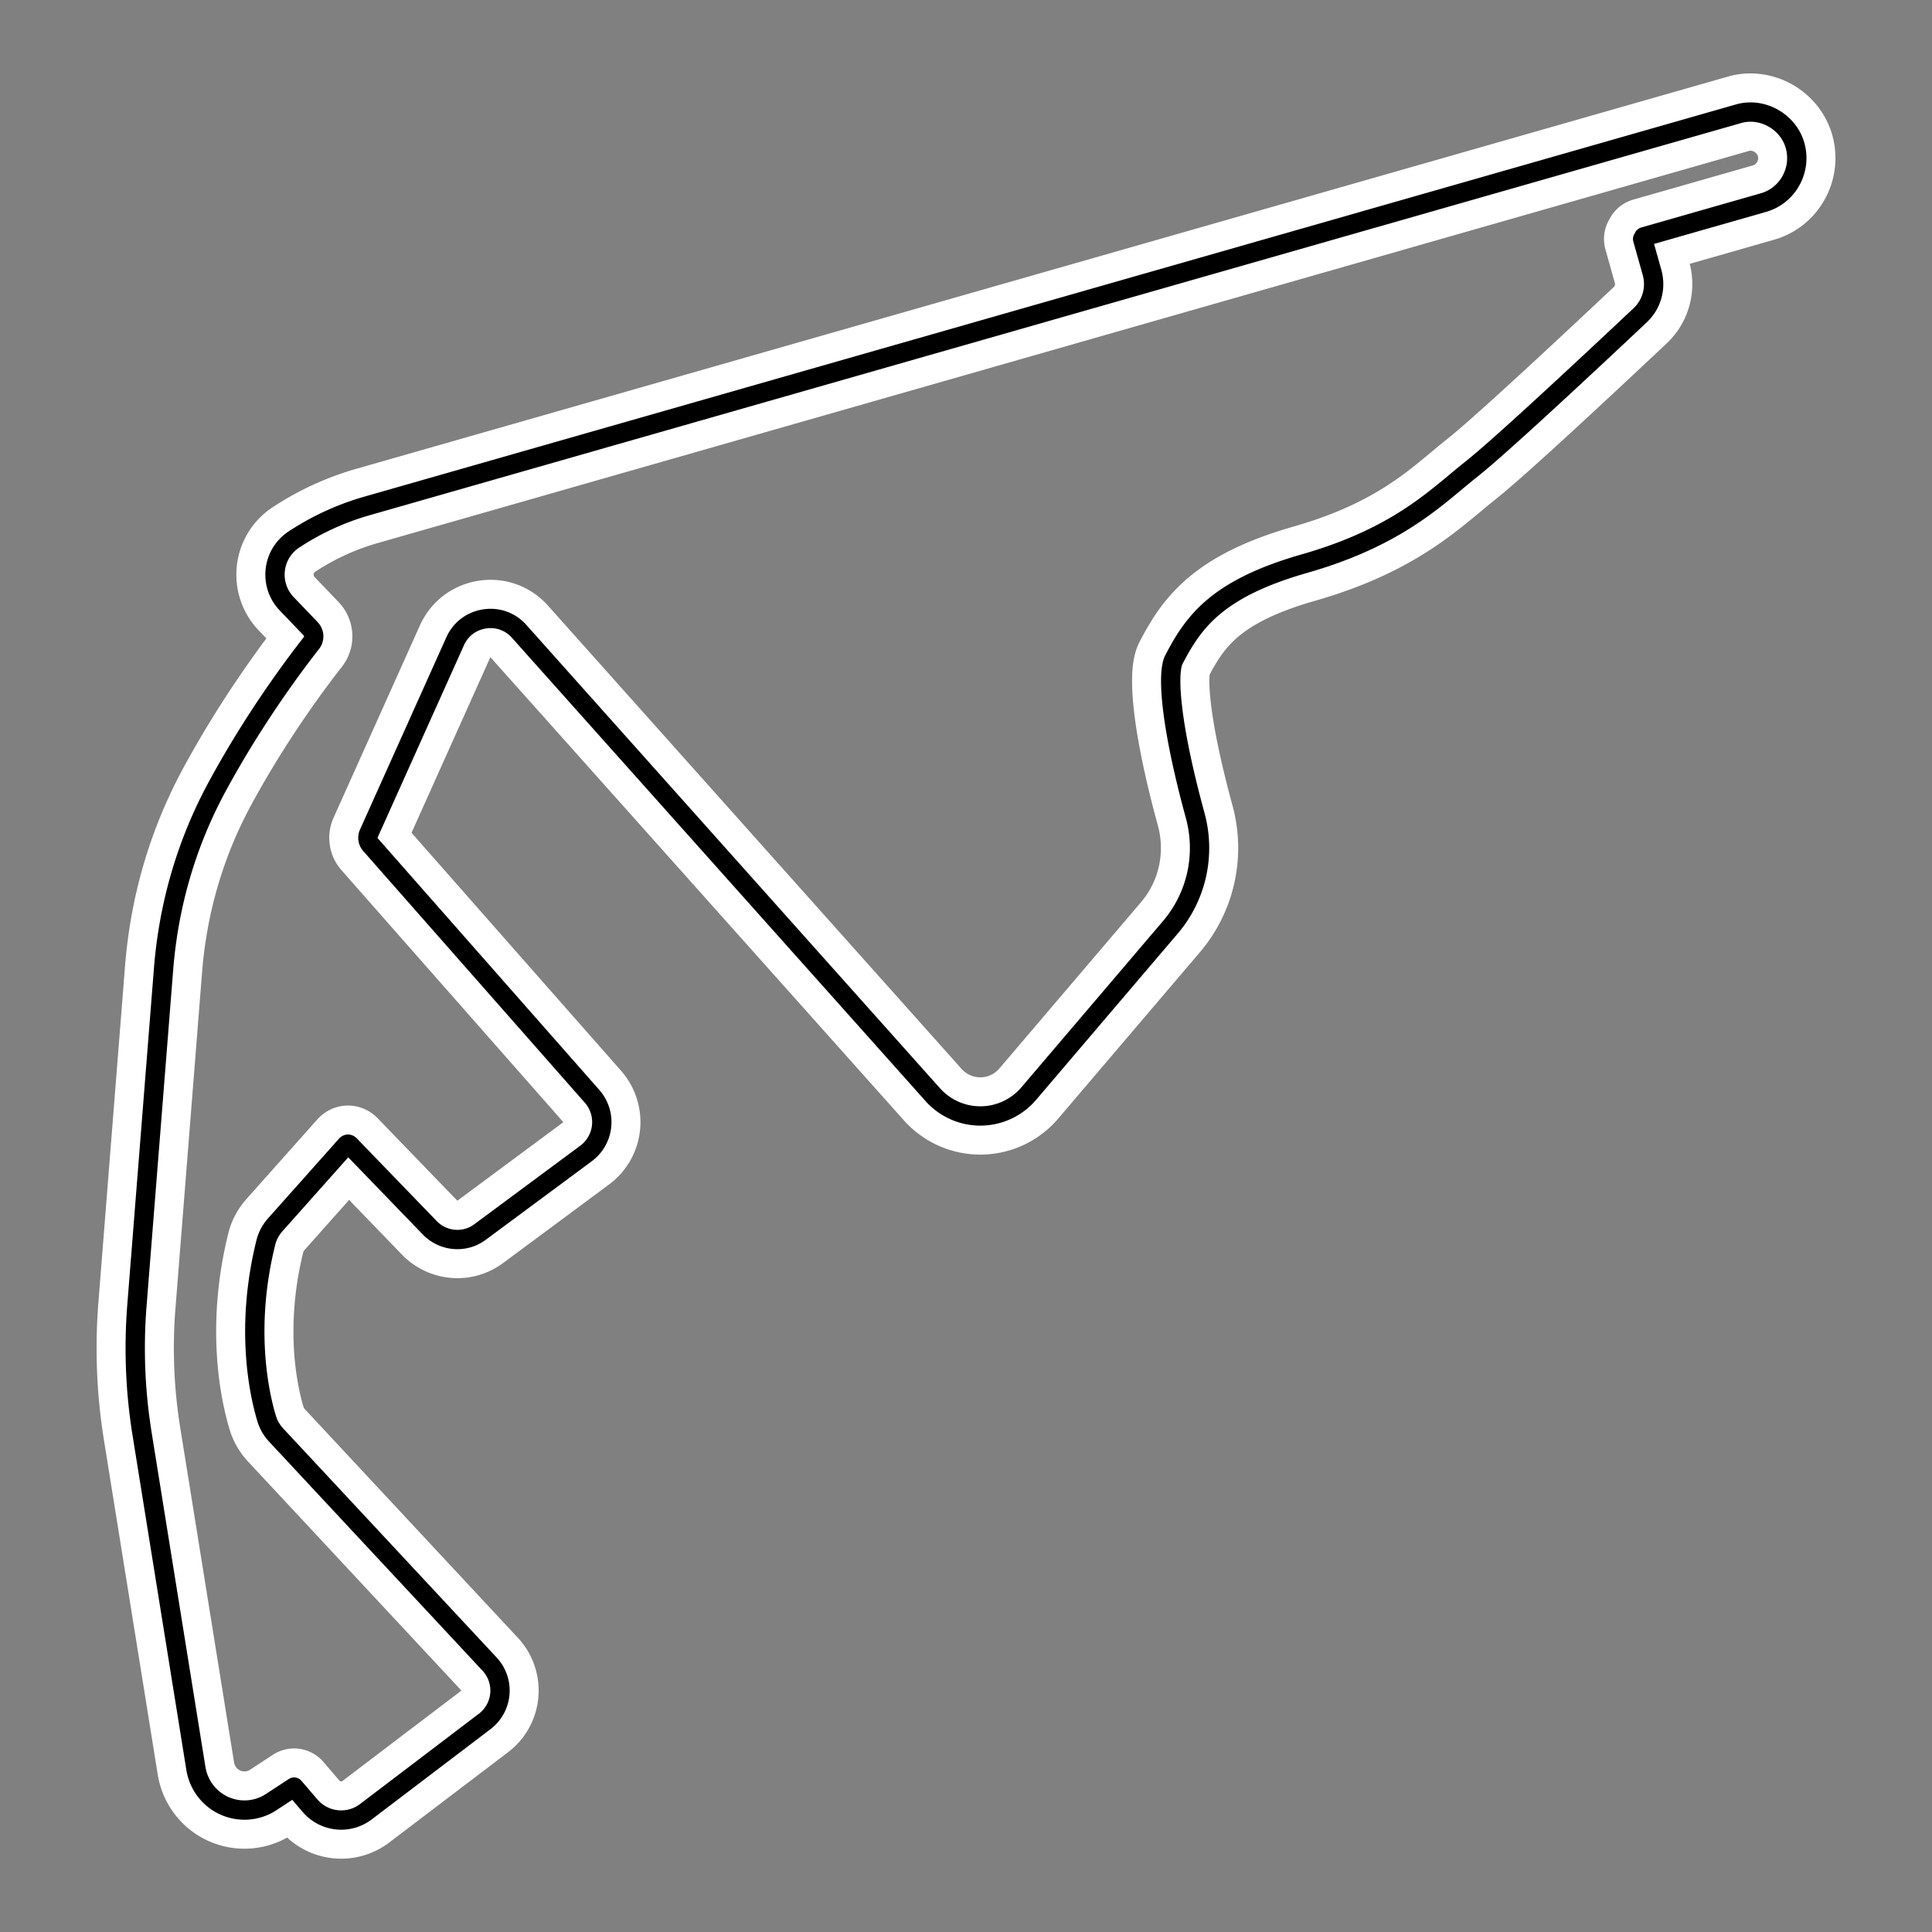 <svg xml:space="preserve" width="500" height="500" xmlns="http://www.w3.org/2000/svg">
    <rect width="100%" height="100%" fill="#808080" stroke="none"/>
    <path style="fill:none;stroke:#fff;stroke-width:20;stroke-dasharray:none;stroke-opacity:1;stroke-linejoin:round" d="M464.563 37.67c-1.732-6.17-8.45-10-14.62-8.236l-354.957 101.5a68.623 68.623 0 0 0-18.951 8.71 10.824 10.824 0 0 0-4.796 7.865c-.358 3.225.72 6.41 2.954 8.743l6.216 6.485c.963 1.005 1.047 2.585.194 3.672-5.157 6.584-15.18 20.162-24.364 37.107-7.895 14.573-12.573 30.472-13.907 47.263l-6.895 87.055a139.89 139.89 0 0 0 1.334 33.25l13.92 86.557c1.005 6.261 6.306 10.803 12.6 10.803a12.6 12.6 0 0 0 7.15-2.236l5.669-3.71 4.12 4.807a10.606 10.606 0 0 0 8.062 3.721c2.332 0 4.548-.749 6.41-2.164l30.758-23.371a10.021 10.021 0 0 0 3.906-7.129 10.035 10.035 0 0 0-2.651-7.681l-55.23-59.27a11.053 11.053 0 0 1-2.488-4.319c-1.897-6.32-5.707-23.41-.18-45.597.41-1.645 1.252-3.214 2.434-4.541l18.315-20.573c.4-.447.763-.256.988-.02l20.674 21.393a9.966 9.966 0 0 0 7.125 3.034h.003a9.812 9.812 0 0 0 5.889-1.952l27.448-20.343a10.075 10.075 0 0 0 4-7.031 10.112 10.112 0 0 0-2.454-7.722l-57.367-65.156a2.676 2.676 0 0 1-.43-2.85L117.774 166c1.97-4.384 6.032-5.945 9.175-5.945 2.856 0 5.49 1.19 7.417 3.351L241.38 283.278a16.53 16.53 0 0 0 12.316 5.533c4.837 0 9.42-2.122 12.568-5.822l36.63-43.005c6.788-7.968 9.189-18.779 6.422-28.915-6.73-24.66-7.184-37.139-5.525-40.335 5.065-9.765 11.102-18.375 33.78-24.861 21.057-6.021 31.22-14.498 39.384-21.309a207.643 207.643 0 0 1 4.039-3.31c7.667-6.06 32.968-29.764 43.49-39.67 3.01-2.833 4.184-7.078 3.06-11.083l-2.431-8.652.317-.57 30.973-8.856c6.277-1.8 9.94-8.416 8.161-14.752z"/>
    <path style="fill:none;stroke:#000;stroke-width:5;stroke-dasharray:none;stroke-opacity:1;stroke-linejoin:round" d="M464.563 37.67c-1.732-6.17-8.45-10-14.62-8.236l-354.957 101.5a68.623 68.623 0 0 0-18.951 8.71 10.824 10.824 0 0 0-4.796 7.865c-.358 3.225.72 6.41 2.954 8.743l6.216 6.485c.963 1.005 1.047 2.585.194 3.672-5.157 6.584-15.18 20.162-24.364 37.107-7.895 14.573-12.573 30.472-13.907 47.263l-6.895 87.055a139.89 139.89 0 0 0 1.334 33.25l13.92 86.557c1.005 6.261 6.306 10.803 12.6 10.803a12.6 12.6 0 0 0 7.15-2.236l5.669-3.71 4.12 4.807a10.606 10.606 0 0 0 8.062 3.721c2.332 0 4.548-.749 6.41-2.164l30.758-23.371a10.021 10.021 0 0 0 3.906-7.129 10.035 10.035 0 0 0-2.651-7.681l-55.23-59.27a11.053 11.053 0 0 1-2.488-4.319c-1.897-6.32-5.707-23.41-.18-45.597.41-1.645 1.252-3.214 2.434-4.541l18.315-20.573c.4-.447.763-.256.988-.02l20.674 21.393a9.966 9.966 0 0 0 7.125 3.034h.003a9.812 9.812 0 0 0 5.889-1.952l27.448-20.343a10.075 10.075 0 0 0 4-7.031 10.112 10.112 0 0 0-2.454-7.722l-57.367-65.156a2.676 2.676 0 0 1-.43-2.85L117.774 166c1.97-4.384 6.032-5.945 9.175-5.945 2.856 0 5.49 1.19 7.417 3.351L241.38 283.278a16.53 16.53 0 0 0 12.316 5.533c4.837 0 9.42-2.122 12.568-5.822l36.63-43.005c6.788-7.968 9.189-18.779 6.422-28.915-6.73-24.66-7.184-37.139-5.525-40.335 5.065-9.765 11.102-18.375 33.78-24.861 21.057-6.021 31.22-14.498 39.384-21.309a207.643 207.643 0 0 1 4.039-3.31c7.667-6.06 32.968-29.764 43.49-39.67 3.01-2.833 4.184-7.078 3.06-11.083l-2.431-8.652.317-.57 30.973-8.856c6.277-1.8 9.94-8.416 8.161-14.752z"/>
</svg>
